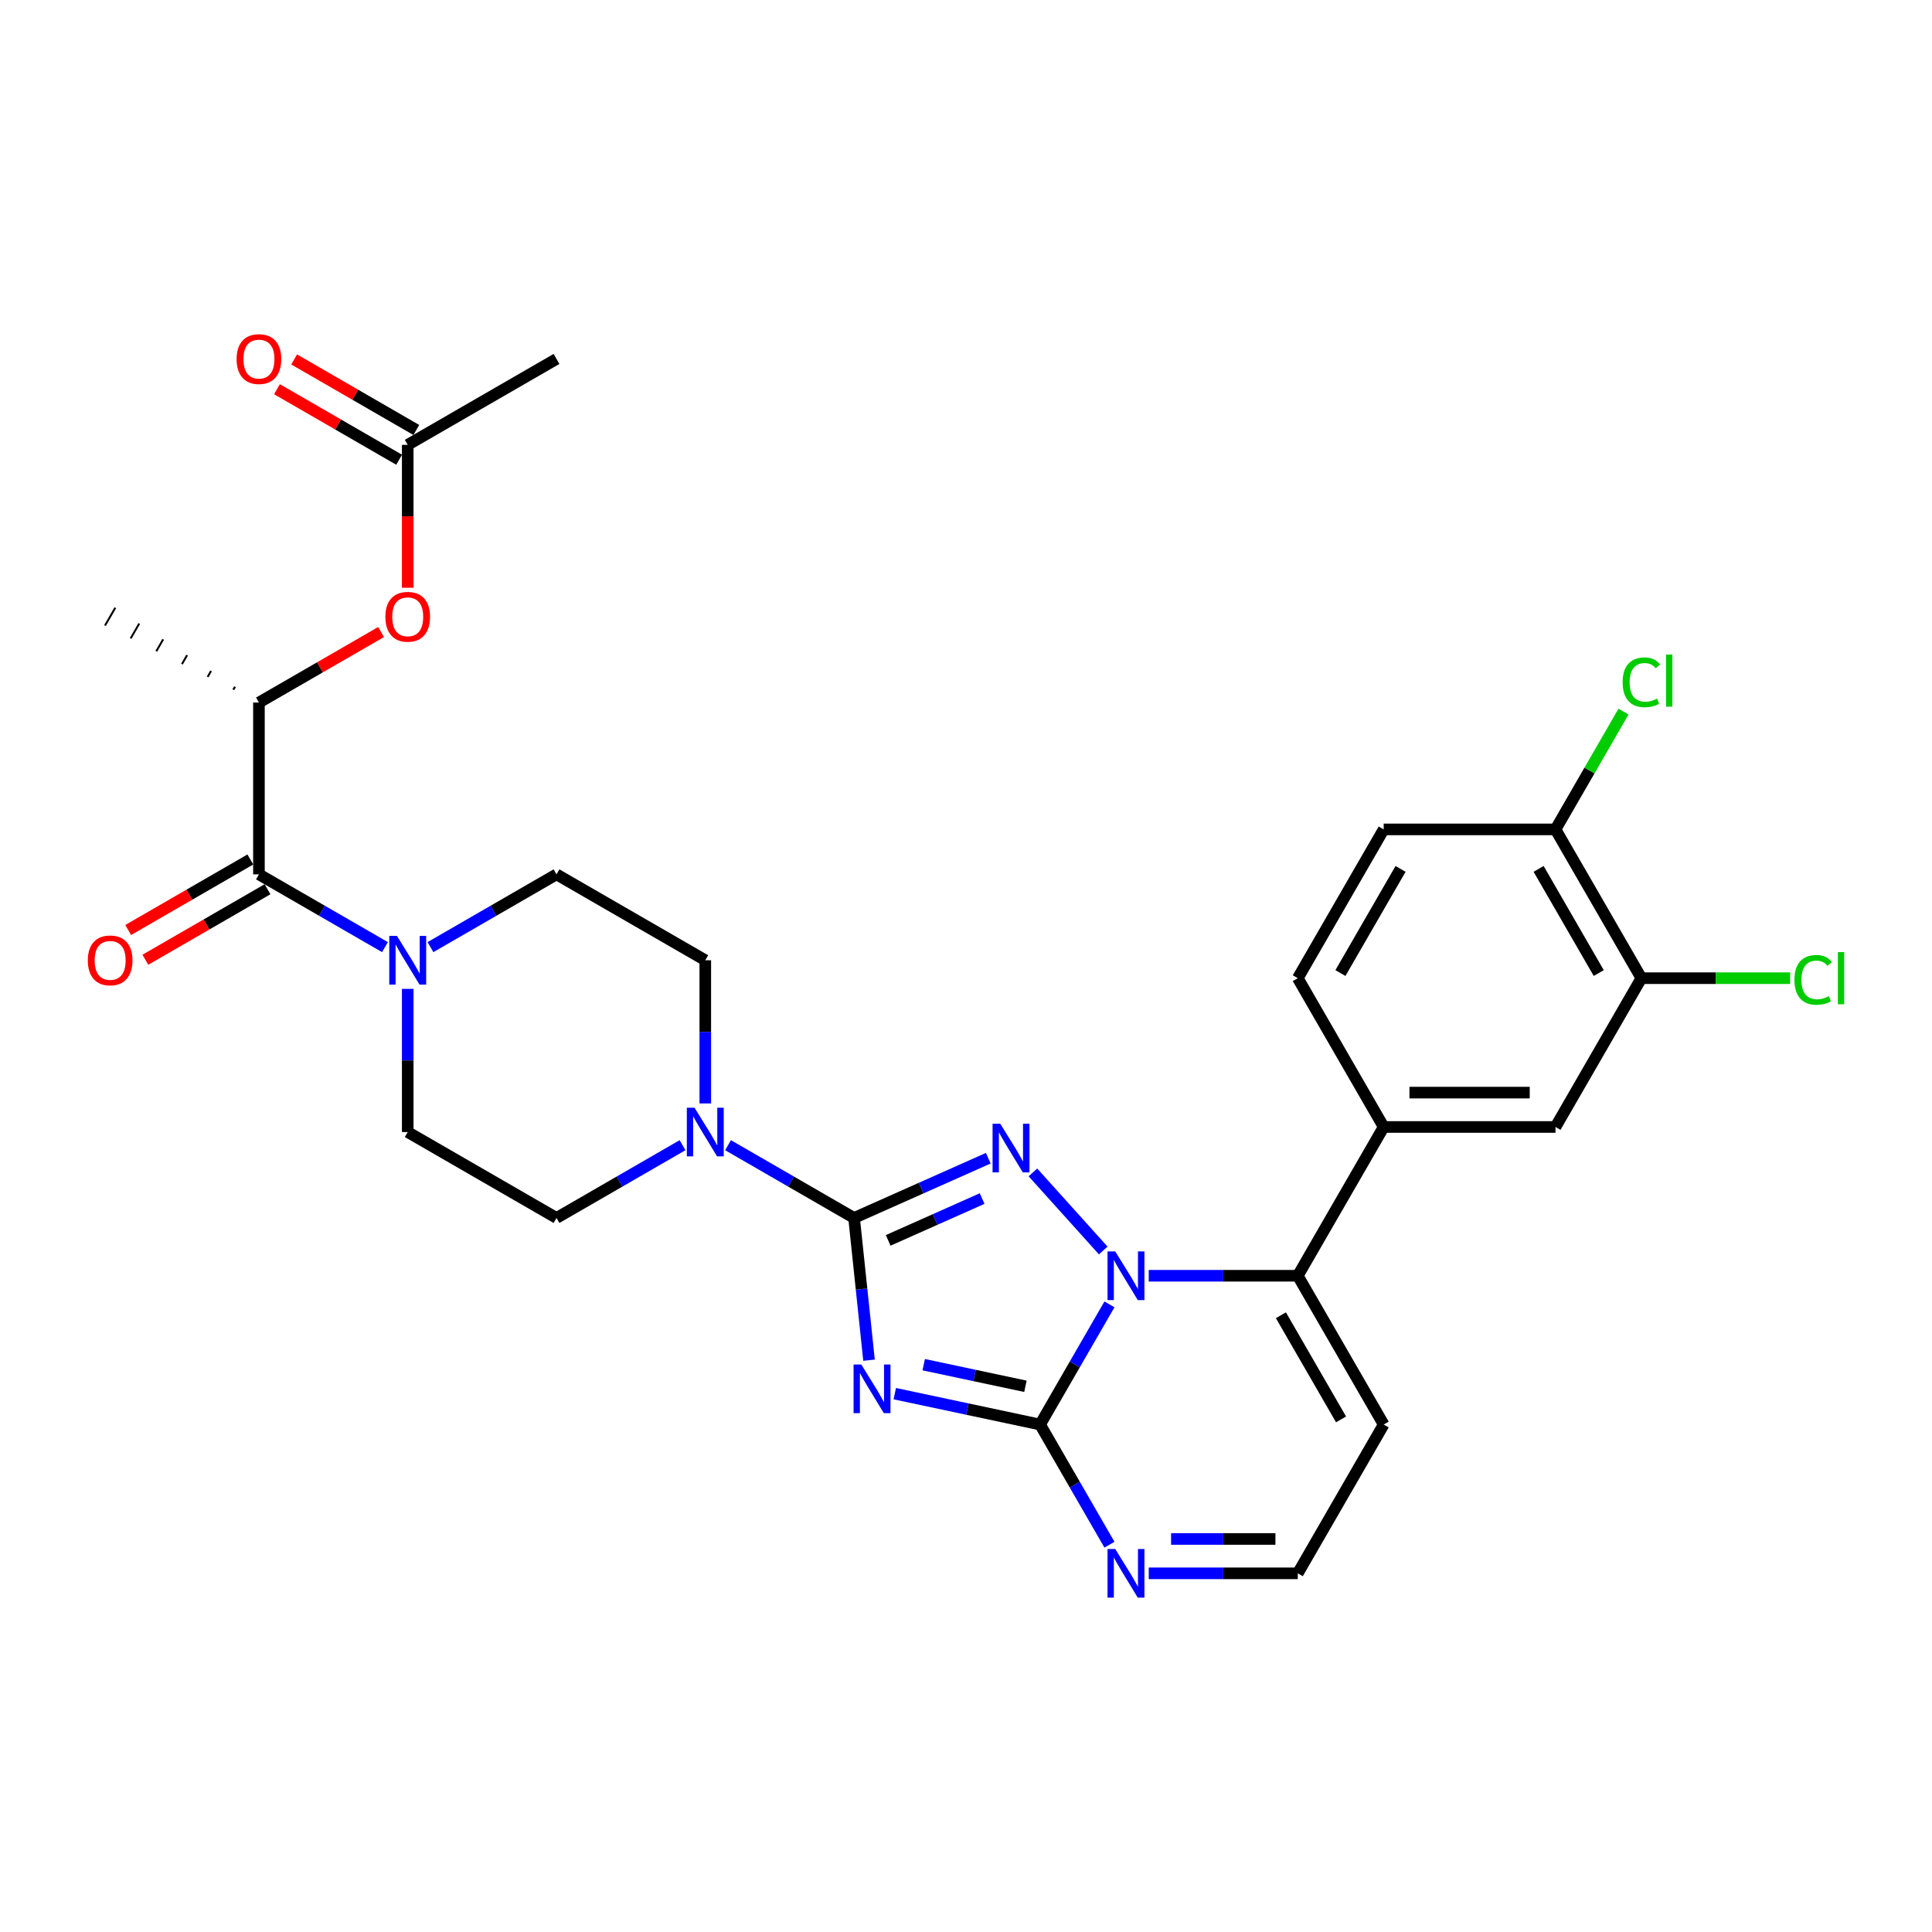 <?xml version='1.0' encoding='iso-8859-1'?>
<svg version='1.1' baseProfile='full'
              xmlns='http://www.w3.org/2000/svg'
                      xmlns:rdkit='http://www.rdkit.org/xml'
                      xmlns:xlink='http://www.w3.org/1999/xlink'
                  xml:space='preserve'
width='1000px' height='1000px' viewBox='0 0 1000 1000'>
<!-- END OF HEADER -->
<rect style='opacity:1.0;fill:#FFFFFF;stroke:none' width='1000' height='1000' x='0' y='0'> </rect>
<path class='bond-0' d='M 134.025,452.565 L 166.644,471.397' style='fill:none;fill-rule:evenodd;stroke:#000000;stroke-width:6px;stroke-linecap:butt;stroke-linejoin:miter;stroke-opacity:1' />
<path class='bond-0' d='M 166.644,471.397 L 199.262,490.23' style='fill:none;fill-rule:evenodd;stroke:#0000FF;stroke-width:6px;stroke-linecap:butt;stroke-linejoin:miter;stroke-opacity:1' />
<path class='bond-1' d='M 129.579,444.864 L 97.966,463.116' style='fill:none;fill-rule:evenodd;stroke:#000000;stroke-width:6px;stroke-linecap:butt;stroke-linejoin:miter;stroke-opacity:1' />
<path class='bond-1' d='M 97.966,463.116 L 66.352,481.368' style='fill:none;fill-rule:evenodd;stroke:#FF0000;stroke-width:6px;stroke-linecap:butt;stroke-linejoin:miter;stroke-opacity:1' />
<path class='bond-1' d='M 138.472,460.266 L 106.858,478.518' style='fill:none;fill-rule:evenodd;stroke:#000000;stroke-width:6px;stroke-linecap:butt;stroke-linejoin:miter;stroke-opacity:1' />
<path class='bond-1' d='M 106.858,478.518 L 75.244,496.771' style='fill:none;fill-rule:evenodd;stroke:#FF0000;stroke-width:6px;stroke-linecap:butt;stroke-linejoin:miter;stroke-opacity:1' />
<path class='bond-2' d='M 134.025,452.565 L 134.025,363.641' style='fill:none;fill-rule:evenodd;stroke:#000000;stroke-width:6px;stroke-linecap:butt;stroke-linejoin:miter;stroke-opacity:1' />
<path class='bond-3' d='M 222.81,490.23 L 255.428,471.397' style='fill:none;fill-rule:evenodd;stroke:#0000FF;stroke-width:6px;stroke-linecap:butt;stroke-linejoin:miter;stroke-opacity:1' />
<path class='bond-3' d='M 255.428,471.397 L 288.047,452.565' style='fill:none;fill-rule:evenodd;stroke:#000000;stroke-width:6px;stroke-linecap:butt;stroke-linejoin:miter;stroke-opacity:1' />
<path class='bond-4' d='M 211.036,511.842 L 211.036,548.897' style='fill:none;fill-rule:evenodd;stroke:#0000FF;stroke-width:6px;stroke-linecap:butt;stroke-linejoin:miter;stroke-opacity:1' />
<path class='bond-4' d='M 211.036,548.897 L 211.036,585.952' style='fill:none;fill-rule:evenodd;stroke:#000000;stroke-width:6px;stroke-linecap:butt;stroke-linejoin:miter;stroke-opacity:1' />
<path class='bond-5' d='M 716.193,737.339 L 671.731,814.35' style='fill:none;fill-rule:evenodd;stroke:#000000;stroke-width:6px;stroke-linecap:butt;stroke-linejoin:miter;stroke-opacity:1' />
<path class='bond-6' d='M 716.193,737.339 L 671.731,660.329' style='fill:none;fill-rule:evenodd;stroke:#000000;stroke-width:6px;stroke-linecap:butt;stroke-linejoin:miter;stroke-opacity:1' />
<path class='bond-6' d='M 694.121,734.68 L 662.998,680.773' style='fill:none;fill-rule:evenodd;stroke:#000000;stroke-width:6px;stroke-linecap:butt;stroke-linejoin:miter;stroke-opacity:1' />
<path class='bond-7' d='M 671.731,814.35 L 633.155,814.35' style='fill:none;fill-rule:evenodd;stroke:#000000;stroke-width:6px;stroke-linecap:butt;stroke-linejoin:miter;stroke-opacity:1' />
<path class='bond-7' d='M 633.155,814.35 L 594.58,814.35' style='fill:none;fill-rule:evenodd;stroke:#0000FF;stroke-width:6px;stroke-linecap:butt;stroke-linejoin:miter;stroke-opacity:1' />
<path class='bond-7' d='M 660.158,796.565 L 633.155,796.565' style='fill:none;fill-rule:evenodd;stroke:#000000;stroke-width:6px;stroke-linecap:butt;stroke-linejoin:miter;stroke-opacity:1' />
<path class='bond-7' d='M 633.155,796.565 L 606.153,796.565' style='fill:none;fill-rule:evenodd;stroke:#0000FF;stroke-width:6px;stroke-linecap:butt;stroke-linejoin:miter;stroke-opacity:1' />
<path class='bond-8' d='M 574.253,799.535 L 556.299,768.437' style='fill:none;fill-rule:evenodd;stroke:#0000FF;stroke-width:6px;stroke-linecap:butt;stroke-linejoin:miter;stroke-opacity:1' />
<path class='bond-8' d='M 556.299,768.437 L 538.344,737.339' style='fill:none;fill-rule:evenodd;stroke:#000000;stroke-width:6px;stroke-linecap:butt;stroke-linejoin:miter;stroke-opacity:1' />
<path class='bond-9' d='M 538.344,737.339 L 556.299,706.241' style='fill:none;fill-rule:evenodd;stroke:#000000;stroke-width:6px;stroke-linecap:butt;stroke-linejoin:miter;stroke-opacity:1' />
<path class='bond-9' d='M 556.299,706.241 L 574.253,675.143' style='fill:none;fill-rule:evenodd;stroke:#0000FF;stroke-width:6px;stroke-linecap:butt;stroke-linejoin:miter;stroke-opacity:1' />
<path class='bond-10' d='M 538.344,737.339 L 500.741,729.346' style='fill:none;fill-rule:evenodd;stroke:#000000;stroke-width:6px;stroke-linecap:butt;stroke-linejoin:miter;stroke-opacity:1' />
<path class='bond-10' d='M 500.741,729.346 L 463.137,721.353' style='fill:none;fill-rule:evenodd;stroke:#0000FF;stroke-width:6px;stroke-linecap:butt;stroke-linejoin:miter;stroke-opacity:1' />
<path class='bond-10' d='M 530.761,717.545 L 504.438,711.95' style='fill:none;fill-rule:evenodd;stroke:#000000;stroke-width:6px;stroke-linecap:butt;stroke-linejoin:miter;stroke-opacity:1' />
<path class='bond-10' d='M 504.438,711.95 L 478.116,706.355' style='fill:none;fill-rule:evenodd;stroke:#0000FF;stroke-width:6px;stroke-linecap:butt;stroke-linejoin:miter;stroke-opacity:1' />
<path class='bond-11' d='M 594.58,660.329 L 633.155,660.329' style='fill:none;fill-rule:evenodd;stroke:#0000FF;stroke-width:6px;stroke-linecap:butt;stroke-linejoin:miter;stroke-opacity:1' />
<path class='bond-11' d='M 633.155,660.329 L 671.731,660.329' style='fill:none;fill-rule:evenodd;stroke:#000000;stroke-width:6px;stroke-linecap:butt;stroke-linejoin:miter;stroke-opacity:1' />
<path class='bond-12' d='M 571.033,647.253 L 534.638,606.832' style='fill:none;fill-rule:evenodd;stroke:#0000FF;stroke-width:6px;stroke-linecap:butt;stroke-linejoin:miter;stroke-opacity:1' />
<path class='bond-13' d='M 671.731,660.329 L 716.193,583.318' style='fill:none;fill-rule:evenodd;stroke:#000000;stroke-width:6px;stroke-linecap:butt;stroke-linejoin:miter;stroke-opacity:1' />
<path class='bond-14' d='M 449.806,704.036 L 445.937,667.225' style='fill:none;fill-rule:evenodd;stroke:#0000FF;stroke-width:6px;stroke-linecap:butt;stroke-linejoin:miter;stroke-opacity:1' />
<path class='bond-14' d='M 445.937,667.225 L 442.068,630.414' style='fill:none;fill-rule:evenodd;stroke:#000000;stroke-width:6px;stroke-linecap:butt;stroke-linejoin:miter;stroke-opacity:1' />
<path class='bond-15' d='M 442.068,630.414 L 476.799,614.95' style='fill:none;fill-rule:evenodd;stroke:#000000;stroke-width:6px;stroke-linecap:butt;stroke-linejoin:miter;stroke-opacity:1' />
<path class='bond-15' d='M 476.799,614.95 L 511.531,599.487' style='fill:none;fill-rule:evenodd;stroke:#0000FF;stroke-width:6px;stroke-linecap:butt;stroke-linejoin:miter;stroke-opacity:1' />
<path class='bond-15' d='M 459.721,642.022 L 484.033,631.198' style='fill:none;fill-rule:evenodd;stroke:#000000;stroke-width:6px;stroke-linecap:butt;stroke-linejoin:miter;stroke-opacity:1' />
<path class='bond-15' d='M 484.033,631.198 L 508.345,620.373' style='fill:none;fill-rule:evenodd;stroke:#0000FF;stroke-width:6px;stroke-linecap:butt;stroke-linejoin:miter;stroke-opacity:1' />
<path class='bond-16' d='M 442.068,630.414 L 409.45,611.581' style='fill:none;fill-rule:evenodd;stroke:#000000;stroke-width:6px;stroke-linecap:butt;stroke-linejoin:miter;stroke-opacity:1' />
<path class='bond-16' d='M 409.45,611.581 L 376.831,592.749' style='fill:none;fill-rule:evenodd;stroke:#0000FF;stroke-width:6px;stroke-linecap:butt;stroke-linejoin:miter;stroke-opacity:1' />
<path class='bond-17' d='M 353.284,592.749 L 320.665,611.581' style='fill:none;fill-rule:evenodd;stroke:#0000FF;stroke-width:6px;stroke-linecap:butt;stroke-linejoin:miter;stroke-opacity:1' />
<path class='bond-17' d='M 320.665,611.581 L 288.047,630.414' style='fill:none;fill-rule:evenodd;stroke:#000000;stroke-width:6px;stroke-linecap:butt;stroke-linejoin:miter;stroke-opacity:1' />
<path class='bond-18' d='M 365.057,571.137 L 365.057,534.082' style='fill:none;fill-rule:evenodd;stroke:#0000FF;stroke-width:6px;stroke-linecap:butt;stroke-linejoin:miter;stroke-opacity:1' />
<path class='bond-18' d='M 365.057,534.082 L 365.057,497.027' style='fill:none;fill-rule:evenodd;stroke:#000000;stroke-width:6px;stroke-linecap:butt;stroke-linejoin:miter;stroke-opacity:1' />
<path class='bond-19' d='M 716.193,583.318 L 805.117,583.318' style='fill:none;fill-rule:evenodd;stroke:#000000;stroke-width:6px;stroke-linecap:butt;stroke-linejoin:miter;stroke-opacity:1' />
<path class='bond-19' d='M 729.531,565.533 L 791.778,565.533' style='fill:none;fill-rule:evenodd;stroke:#000000;stroke-width:6px;stroke-linecap:butt;stroke-linejoin:miter;stroke-opacity:1' />
<path class='bond-20' d='M 716.193,583.318 L 671.731,506.307' style='fill:none;fill-rule:evenodd;stroke:#000000;stroke-width:6px;stroke-linecap:butt;stroke-linejoin:miter;stroke-opacity:1' />
<path class='bond-21' d='M 288.047,630.414 L 211.036,585.952' style='fill:none;fill-rule:evenodd;stroke:#000000;stroke-width:6px;stroke-linecap:butt;stroke-linejoin:miter;stroke-opacity:1' />
<path class='bond-22' d='M 288.047,452.565 L 365.057,497.027' style='fill:none;fill-rule:evenodd;stroke:#000000;stroke-width:6px;stroke-linecap:butt;stroke-linejoin:miter;stroke-opacity:1' />
<path class='bond-23' d='M 805.117,583.318 L 849.579,506.307' style='fill:none;fill-rule:evenodd;stroke:#000000;stroke-width:6px;stroke-linecap:butt;stroke-linejoin:miter;stroke-opacity:1' />
<path class='bond-24' d='M 849.579,506.307 L 805.117,429.297' style='fill:none;fill-rule:evenodd;stroke:#000000;stroke-width:6px;stroke-linecap:butt;stroke-linejoin:miter;stroke-opacity:1' />
<path class='bond-24' d='M 827.508,503.648 L 796.384,449.741' style='fill:none;fill-rule:evenodd;stroke:#000000;stroke-width:6px;stroke-linecap:butt;stroke-linejoin:miter;stroke-opacity:1' />
<path class='bond-25' d='M 849.579,506.307 L 888.075,506.307' style='fill:none;fill-rule:evenodd;stroke:#000000;stroke-width:6px;stroke-linecap:butt;stroke-linejoin:miter;stroke-opacity:1' />
<path class='bond-25' d='M 888.075,506.307 L 926.57,506.307' style='fill:none;fill-rule:evenodd;stroke:#00CC00;stroke-width:6px;stroke-linecap:butt;stroke-linejoin:miter;stroke-opacity:1' />
<path class='bond-26' d='M 805.117,429.297 L 716.193,429.297' style='fill:none;fill-rule:evenodd;stroke:#000000;stroke-width:6px;stroke-linecap:butt;stroke-linejoin:miter;stroke-opacity:1' />
<path class='bond-27' d='M 805.117,429.297 L 822.717,398.812' style='fill:none;fill-rule:evenodd;stroke:#000000;stroke-width:6px;stroke-linecap:butt;stroke-linejoin:miter;stroke-opacity:1' />
<path class='bond-27' d='M 822.717,398.812 L 840.317,368.328' style='fill:none;fill-rule:evenodd;stroke:#00CC00;stroke-width:6px;stroke-linecap:butt;stroke-linejoin:miter;stroke-opacity:1' />
<path class='bond-28' d='M 716.193,429.297 L 671.731,506.307' style='fill:none;fill-rule:evenodd;stroke:#000000;stroke-width:6px;stroke-linecap:butt;stroke-linejoin:miter;stroke-opacity:1' />
<path class='bond-28' d='M 724.926,449.741 L 693.802,503.648' style='fill:none;fill-rule:evenodd;stroke:#000000;stroke-width:6px;stroke-linecap:butt;stroke-linejoin:miter;stroke-opacity:1' />
<path class='bond-29' d='M 134.025,363.641 L 165.639,345.389' style='fill:none;fill-rule:evenodd;stroke:#000000;stroke-width:6px;stroke-linecap:butt;stroke-linejoin:miter;stroke-opacity:1' />
<path class='bond-29' d='M 165.639,345.389 L 197.253,327.137' style='fill:none;fill-rule:evenodd;stroke:#FF0000;stroke-width:6px;stroke-linecap:butt;stroke-linejoin:miter;stroke-opacity:1' />
<path class='bond-30' d='M 121.635,355.46 L 120.746,357.001' style='fill:none;fill-rule:evenodd;stroke:#000000;stroke-width:1.0px;stroke-linecap:butt;stroke-linejoin:miter;stroke-opacity:1' />
<path class='bond-30' d='M 109.244,347.28 L 107.466,350.36' style='fill:none;fill-rule:evenodd;stroke:#000000;stroke-width:1.0px;stroke-linecap:butt;stroke-linejoin:miter;stroke-opacity:1' />
<path class='bond-30' d='M 96.854,339.1 L 94.186,343.72' style='fill:none;fill-rule:evenodd;stroke:#000000;stroke-width:1.0px;stroke-linecap:butt;stroke-linejoin:miter;stroke-opacity:1' />
<path class='bond-30' d='M 84.463,330.919 L 80.906,337.08' style='fill:none;fill-rule:evenodd;stroke:#000000;stroke-width:1.0px;stroke-linecap:butt;stroke-linejoin:miter;stroke-opacity:1' />
<path class='bond-30' d='M 72.073,322.739 L 67.627,330.44' style='fill:none;fill-rule:evenodd;stroke:#000000;stroke-width:1.0px;stroke-linecap:butt;stroke-linejoin:miter;stroke-opacity:1' />
<path class='bond-30' d='M 59.682,314.558 L 54.347,323.799' style='fill:none;fill-rule:evenodd;stroke:#000000;stroke-width:1.0px;stroke-linecap:butt;stroke-linejoin:miter;stroke-opacity:1' />
<path class='bond-31' d='M 211.036,304.222 L 211.036,267.238' style='fill:none;fill-rule:evenodd;stroke:#FF0000;stroke-width:6px;stroke-linecap:butt;stroke-linejoin:miter;stroke-opacity:1' />
<path class='bond-31' d='M 211.036,267.238 L 211.036,230.254' style='fill:none;fill-rule:evenodd;stroke:#000000;stroke-width:6px;stroke-linecap:butt;stroke-linejoin:miter;stroke-opacity:1' />
<path class='bond-32' d='M 211.036,230.254 L 288.047,185.792' style='fill:none;fill-rule:evenodd;stroke:#000000;stroke-width:6px;stroke-linecap:butt;stroke-linejoin:miter;stroke-opacity:1' />
<path class='bond-33' d='M 215.482,222.553 L 183.869,204.301' style='fill:none;fill-rule:evenodd;stroke:#000000;stroke-width:6px;stroke-linecap:butt;stroke-linejoin:miter;stroke-opacity:1' />
<path class='bond-33' d='M 183.869,204.301 L 152.255,186.049' style='fill:none;fill-rule:evenodd;stroke:#FF0000;stroke-width:6px;stroke-linecap:butt;stroke-linejoin:miter;stroke-opacity:1' />
<path class='bond-33' d='M 206.59,237.956 L 174.976,219.703' style='fill:none;fill-rule:evenodd;stroke:#000000;stroke-width:6px;stroke-linecap:butt;stroke-linejoin:miter;stroke-opacity:1' />
<path class='bond-33' d='M 174.976,219.703 L 143.362,201.451' style='fill:none;fill-rule:evenodd;stroke:#FF0000;stroke-width:6px;stroke-linecap:butt;stroke-linejoin:miter;stroke-opacity:1' />
<path  class='atom-1' d='M 205.469 484.436
L 213.722 497.774
Q 214.54 499.09, 215.856 501.474
Q 217.172 503.857, 217.243 503.999
L 217.243 484.436
L 220.587 484.436
L 220.587 509.619
L 217.136 509.619
L 208.279 495.035
Q 207.248 493.328, 206.145 491.372
Q 205.078 489.415, 204.758 488.811
L 204.758 509.619
L 201.486 509.619
L 201.486 484.436
L 205.469 484.436
' fill='#0000FF'/>
<path  class='atom-2' d='M 45.455 497.098
Q 45.455 491.052, 48.442 487.672
Q 51.43 484.293, 57.015 484.293
Q 62.599 484.293, 65.587 487.672
Q 68.575 491.052, 68.575 497.098
Q 68.575 503.216, 65.551 506.702
Q 62.528 510.153, 57.015 510.153
Q 51.466 510.153, 48.442 506.702
Q 45.455 503.252, 45.455 497.098
M 57.015 507.307
Q 60.856 507.307, 62.919 504.746
Q 65.018 502.149, 65.018 497.098
Q 65.018 492.154, 62.919 489.664
Q 60.856 487.139, 57.015 487.139
Q 53.173 487.139, 51.075 489.629
Q 49.011 492.119, 49.011 497.098
Q 49.011 502.185, 51.075 504.746
Q 53.173 507.307, 57.015 507.307
' fill='#FF0000'/>
<path  class='atom-5' d='M 577.24 801.758
L 585.492 815.097
Q 586.31 816.413, 587.626 818.796
Q 588.942 821.179, 589.013 821.322
L 589.013 801.758
L 592.357 801.758
L 592.357 826.942
L 588.907 826.942
L 580.05 812.358
Q 579.018 810.651, 577.916 808.694
Q 576.848 806.738, 576.528 806.133
L 576.528 826.942
L 573.256 826.942
L 573.256 801.758
L 577.24 801.758
' fill='#0000FF'/>
<path  class='atom-7' d='M 577.24 647.737
L 585.492 661.076
Q 586.31 662.392, 587.626 664.775
Q 588.942 667.158, 589.013 667.3
L 589.013 647.737
L 592.357 647.737
L 592.357 672.92
L 588.907 672.92
L 580.05 658.337
Q 579.018 656.629, 577.916 654.673
Q 576.848 652.717, 576.528 652.112
L 576.528 672.92
L 573.256 672.92
L 573.256 647.737
L 577.24 647.737
' fill='#0000FF'/>
<path  class='atom-9' d='M 445.797 706.259
L 454.049 719.598
Q 454.867 720.914, 456.183 723.297
Q 457.499 725.68, 457.57 725.823
L 457.57 706.259
L 460.914 706.259
L 460.914 731.443
L 457.463 731.443
L 448.607 716.859
Q 447.575 715.152, 446.472 713.195
Q 445.405 711.239, 445.085 710.634
L 445.085 731.443
L 441.813 731.443
L 441.813 706.259
L 445.797 706.259
' fill='#0000FF'/>
<path  class='atom-11' d='M 517.738 581.653
L 525.99 594.992
Q 526.808 596.308, 528.124 598.691
Q 529.44 601.074, 529.511 601.217
L 529.511 581.653
L 532.855 581.653
L 532.855 606.837
L 529.405 606.837
L 520.548 592.253
Q 519.516 590.546, 518.414 588.589
Q 517.347 586.633, 517.026 586.028
L 517.026 606.837
L 513.754 606.837
L 513.754 581.653
L 517.738 581.653
' fill='#0000FF'/>
<path  class='atom-12' d='M 359.491 573.36
L 367.743 586.699
Q 368.561 588.015, 369.877 590.398
Q 371.193 592.781, 371.264 592.923
L 371.264 573.36
L 374.608 573.36
L 374.608 598.543
L 371.158 598.543
L 362.301 583.96
Q 361.269 582.252, 360.167 580.296
Q 359.099 578.34, 358.779 577.735
L 358.779 598.543
L 355.507 598.543
L 355.507 573.36
L 359.491 573.36
' fill='#0000FF'/>
<path  class='atom-23' d='M 839.869 353.157
Q 839.869 346.897, 842.785 343.625
Q 845.738 340.317, 851.322 340.317
Q 856.515 340.317, 859.29 343.98
L 856.942 345.901
Q 854.915 343.233, 851.322 343.233
Q 847.516 343.233, 845.489 345.794
Q 843.497 348.32, 843.497 353.157
Q 843.497 358.137, 845.56 360.698
Q 847.658 363.259, 851.713 363.259
Q 854.488 363.259, 857.725 361.587
L 858.721 364.255
Q 857.405 365.109, 855.413 365.607
Q 853.421 366.105, 851.215 366.105
Q 845.738 366.105, 842.785 362.761
Q 839.869 359.418, 839.869 353.157
' fill='#00CC00'/>
<path  class='atom-23' d='M 862.349 338.787
L 865.621 338.787
L 865.621 365.785
L 862.349 365.785
L 862.349 338.787
' fill='#00CC00'/>
<path  class='atom-24' d='M 928.793 507.179
Q 928.793 500.918, 931.71 497.646
Q 934.662 494.338, 940.246 494.338
Q 945.44 494.338, 948.214 498.002
L 945.866 499.922
Q 943.839 497.255, 940.246 497.255
Q 936.44 497.255, 934.413 499.816
Q 932.421 502.341, 932.421 507.179
Q 932.421 512.158, 934.484 514.719
Q 936.583 517.28, 940.638 517.28
Q 943.412 517.28, 946.649 515.609
L 947.645 518.276
Q 946.329 519.13, 944.337 519.628
Q 942.345 520.126, 940.14 520.126
Q 934.662 520.126, 931.71 516.782
Q 928.793 513.439, 928.793 507.179
' fill='#00CC00'/>
<path  class='atom-24' d='M 951.273 492.809
L 954.545 492.809
L 954.545 519.806
L 951.273 519.806
L 951.273 492.809
' fill='#00CC00'/>
<path  class='atom-26' d='M 199.476 319.25
Q 199.476 313.203, 202.464 309.824
Q 205.452 306.445, 211.036 306.445
Q 216.621 306.445, 219.608 309.824
Q 222.596 313.203, 222.596 319.25
Q 222.596 325.368, 219.573 328.854
Q 216.549 332.304, 211.036 332.304
Q 205.487 332.304, 202.464 328.854
Q 199.476 325.403, 199.476 319.25
M 211.036 329.458
Q 214.878 329.458, 216.941 326.897
Q 219.039 324.301, 219.039 319.25
Q 219.039 314.306, 216.941 311.816
Q 214.878 309.29, 211.036 309.29
Q 207.195 309.29, 205.096 311.78
Q 203.033 314.27, 203.033 319.25
Q 203.033 324.336, 205.096 326.897
Q 207.195 329.458, 211.036 329.458
' fill='#FF0000'/>
<path  class='atom-30' d='M 122.465 185.863
Q 122.465 179.817, 125.453 176.438
Q 128.441 173.058, 134.025 173.058
Q 139.61 173.058, 142.598 176.438
Q 145.586 179.817, 145.586 185.863
Q 145.586 191.981, 142.562 195.467
Q 139.539 198.918, 134.025 198.918
Q 128.477 198.918, 125.453 195.467
Q 122.465 192.017, 122.465 185.863
M 134.025 196.072
Q 137.867 196.072, 139.93 193.511
Q 142.029 190.914, 142.029 185.863
Q 142.029 180.919, 139.93 178.429
Q 137.867 175.904, 134.025 175.904
Q 130.184 175.904, 128.085 178.394
Q 126.022 180.884, 126.022 185.863
Q 126.022 190.95, 128.085 193.511
Q 130.184 196.072, 134.025 196.072
' fill='#FF0000'/>
</svg>
